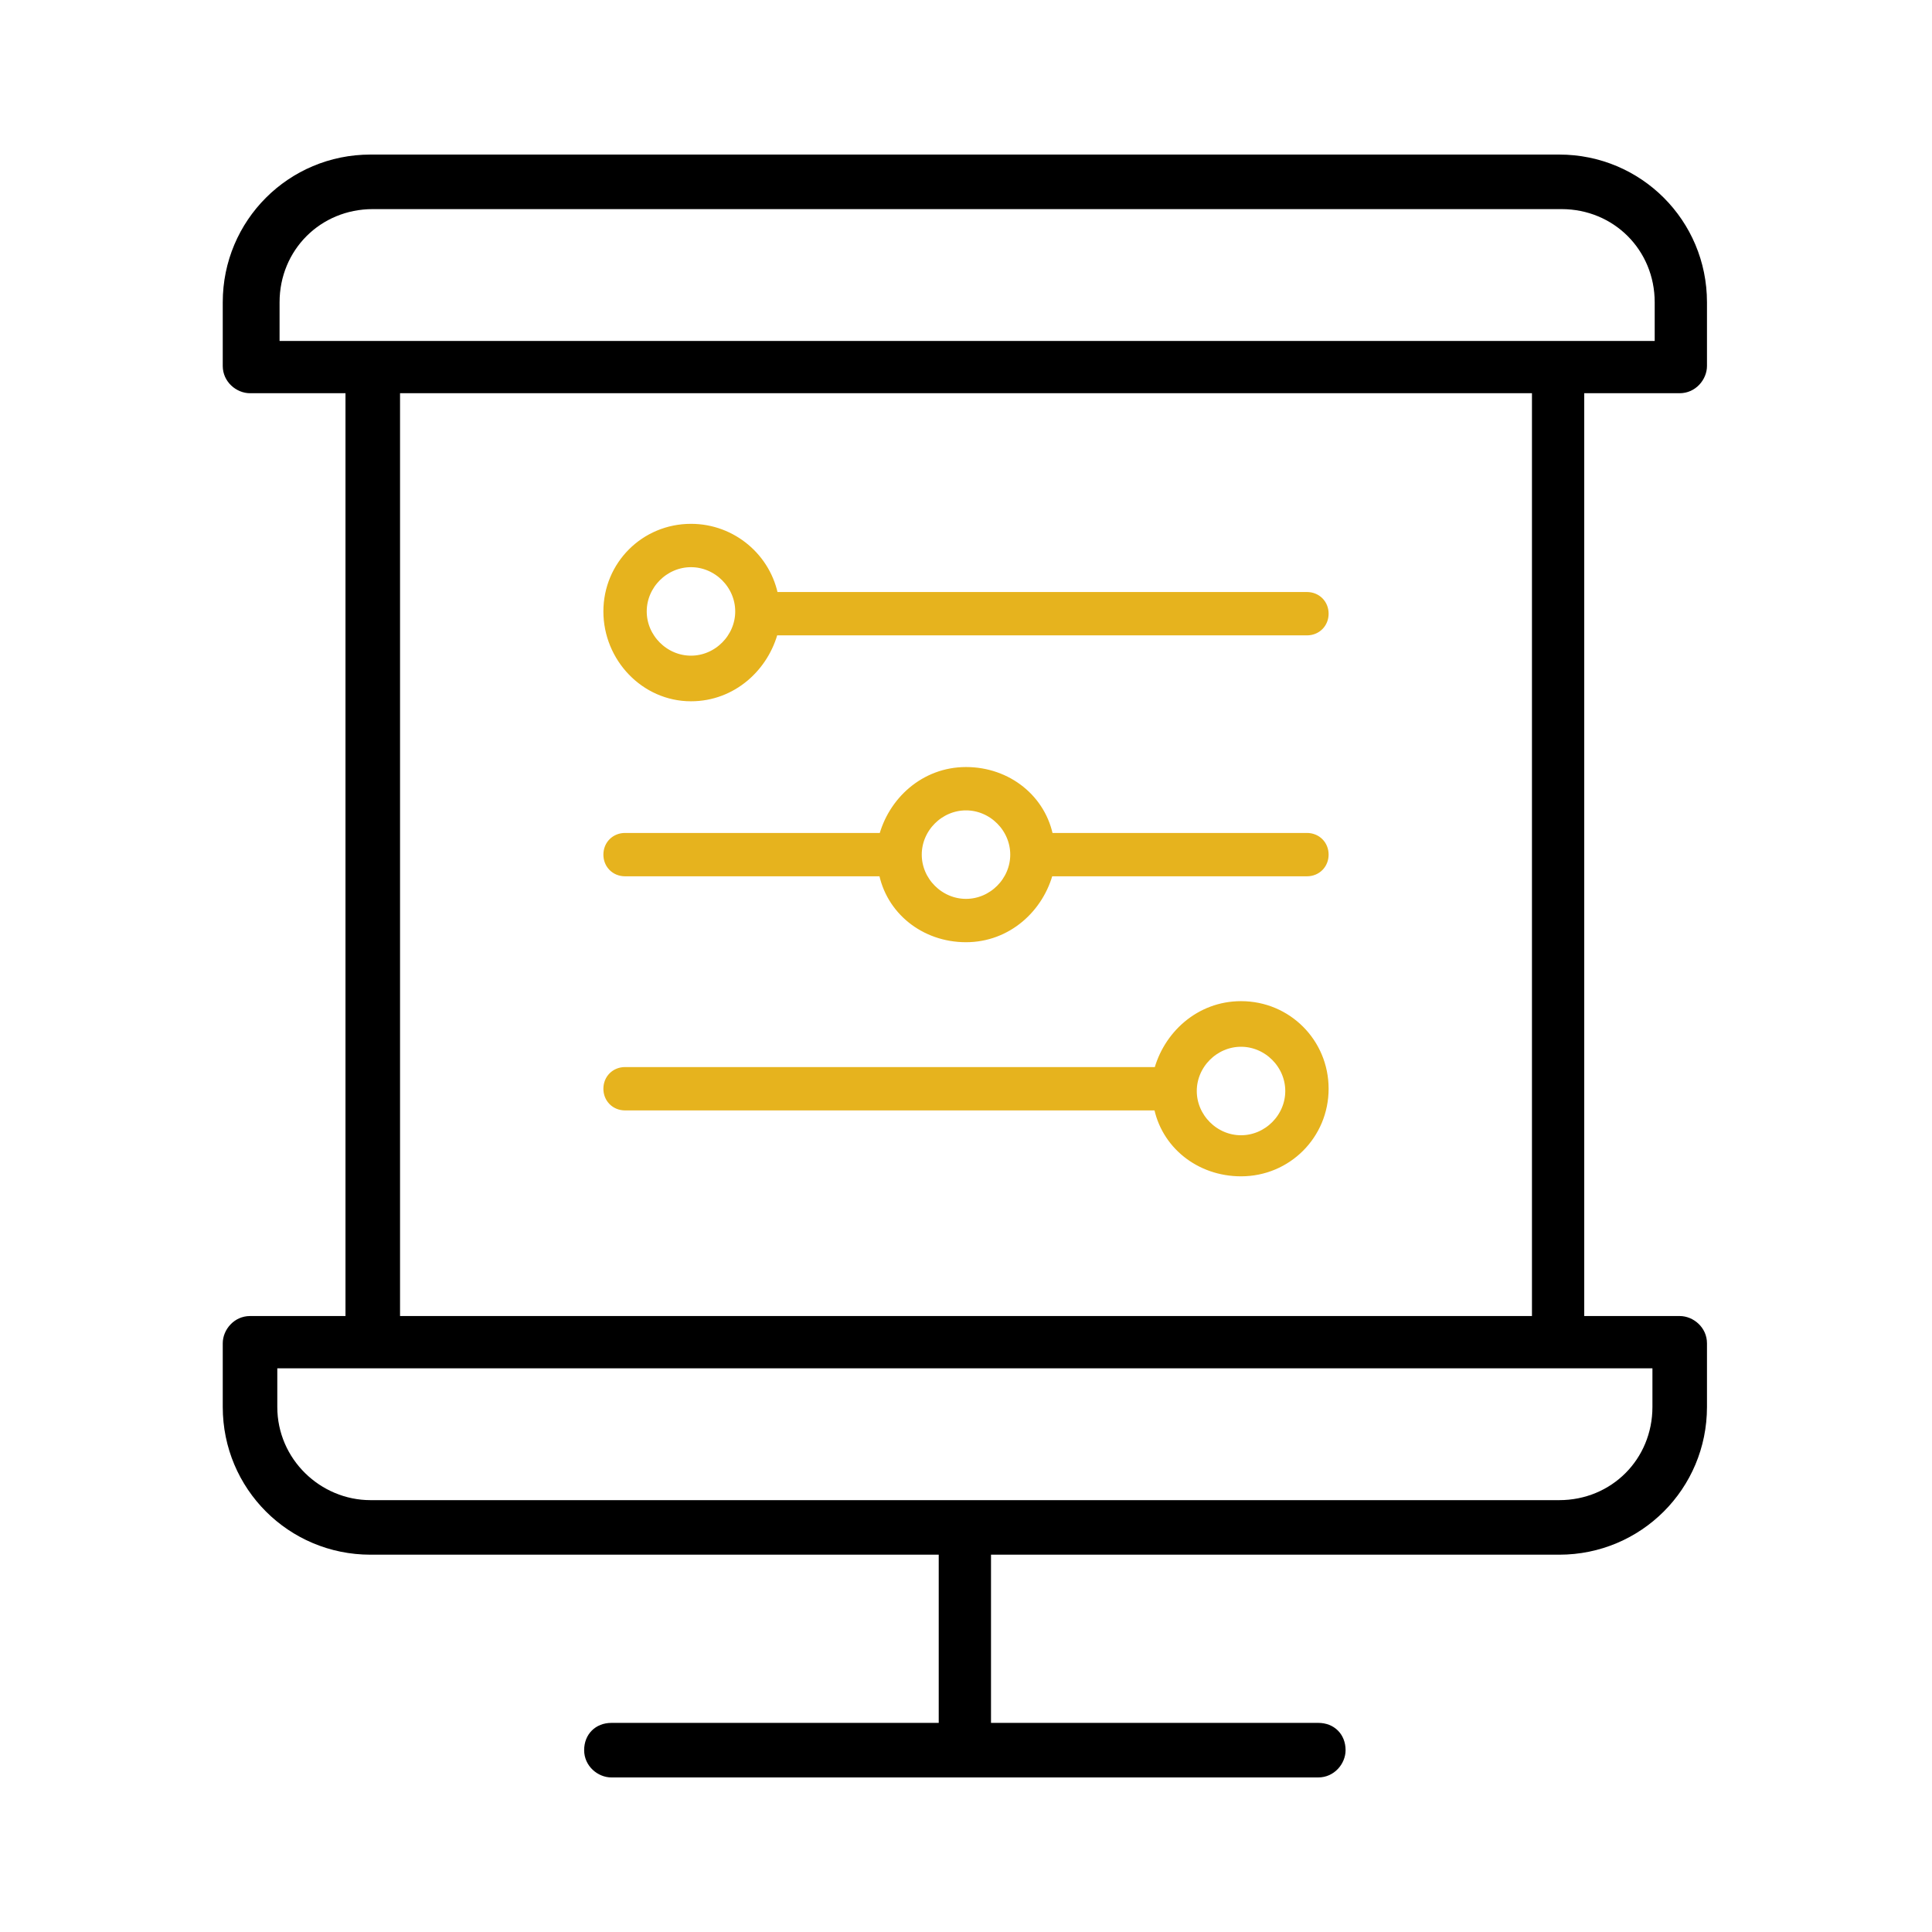 <?xml version="1.0" encoding="utf-8"?>
<!-- Generator: Adobe Illustrator 24.3.0, SVG Export Plug-In . SVG Version: 6.00 Build 0)  -->
<svg version="1.1" id="Layer_1" xmlns="http://www.w3.org/2000/svg" xmlns:xlink="http://www.w3.org/1999/xlink" x="0px" y="0px"
	 viewBox="0 0 85 85" style="enable-background:new 0 0 85 85;" xml:space="preserve">
<style type="text/css">
	.st0{fill:#E6B31E;}
	.st1{stroke:#000000;stroke-width:0.25;stroke-miterlimit:10;}
	.st2{fill:#E6B31E;stroke:#E6B31E;stroke-width:0.25;stroke-miterlimit:10;}
	.st3{fill:#E6B31E;stroke:#E6B31E;stroke-width:0.507;stroke-miterlimit:10;}
	.st4{fill-rule:evenodd;clip-rule:evenodd;}
	.st5{fill-rule:evenodd;clip-rule:evenodd;fill:#E6B31E;}
</style>
<g>
	<path d="M26.9,78.2c-0.6,0-1.2-0.5-1.2-1.2c0-0.7,0.5-1.2,1.2-1.2l14.4,0v-7.4h-25c-3.6,0-6.5-2.9-6.5-6.5v-2.8
		c0-0.6,0.5-1.2,1.2-1.2h4.2V17.3h-4.2c-0.6,0-1.2-0.5-1.2-1.2v-2.8c0-3.6,2.9-6.5,6.5-6.5h52.3c3.6,0,6.5,2.9,6.5,6.5v2.8
		c0,0.6-0.5,1.2-1.2,1.2h-4.2l0,40.6h4.2c0.6,0,1.2,0.5,1.2,1.2v2.8c0,3.6-2.9,6.5-6.5,6.5h-25v7.4l14.4,0c0.7,0,1.2,0.5,1.2,1.2
		c0,0.6-0.5,1.2-1.2,1.2l0,0L26.9,78.2z M12.2,61.9c0,2.3,1.9,4.1,4.1,4.1h52.3c2.3,0,4.1-1.8,4.1-4.1v-1.7H12.2V61.9z M17.6,57.9
		h49.8V17.3H17.6V57.9z M16.4,9.2c-2.3,0-4.1,1.8-4.1,4.1v1.7h60.5v-1.7c0-2.3-1.8-4.1-4.1-4.1H16.4z"/>
	<g>
		<path class="st3" d="M57.5,36.9H46.1c-0.3-1.7-1.8-2.9-3.6-2.9c-1.8,0-3.2,1.3-3.6,2.9H27.5c-0.4,0-0.7,0.3-0.7,0.7
			c0,0.4,0.3,0.7,0.7,0.7h11.4c0.3,1.7,1.8,2.9,3.6,2.9s3.2-1.3,3.6-2.9h11.4c0.4,0,0.7-0.3,0.7-0.7C58.2,37.2,57.9,36.9,57.5,36.9z
			 M42.5,39.8c-1.2,0-2.2-1-2.2-2.2v0v0c0-1.2,1-2.2,2.2-2.2c1.2,0,2.2,1,2.2,2.2C44.7,38.8,43.7,39.8,42.5,39.8L42.5,39.8z"/>
		<path class="st3" d="M30.4,30.6c1.8,0,3.2-1.3,3.6-2.9h23.5c0.4,0,0.7-0.3,0.7-0.7c0-0.4-0.3-0.7-0.7-0.7l-23.5,0
			c-0.3-1.7-1.8-3-3.6-3c-2,0-3.6,1.6-3.6,3.6C26.8,28.9,28.4,30.6,30.4,30.6L30.4,30.6z M30.4,24.7c1.2,0,2.2,1,2.2,2.2
			s-1,2.2-2.2,2.2c-1.2,0-2.2-1-2.2-2.2C28.2,25.7,29.2,24.7,30.4,24.7L30.4,24.7z"/>
		<path class="st3" d="M54.6,44.3c-1.8,0-3.2,1.3-3.6,2.9H27.5c-0.4,0-0.7,0.3-0.7,0.7c0,0.4,0.3,0.7,0.7,0.7H51
			c0.3,1.7,1.8,2.9,3.6,2.9c2,0,3.6-1.6,3.6-3.6C58.2,45.9,56.6,44.3,54.6,44.3L54.6,44.3z M54.6,50.2c-1.2,0-2.2-1-2.2-2.2
			c0-1.2,1-2.2,2.2-2.2c1.2,0,2.2,1,2.2,2.2S55.8,50.2,54.6,50.2L54.6,50.2z"/>
	</g>
</g>
</svg>
